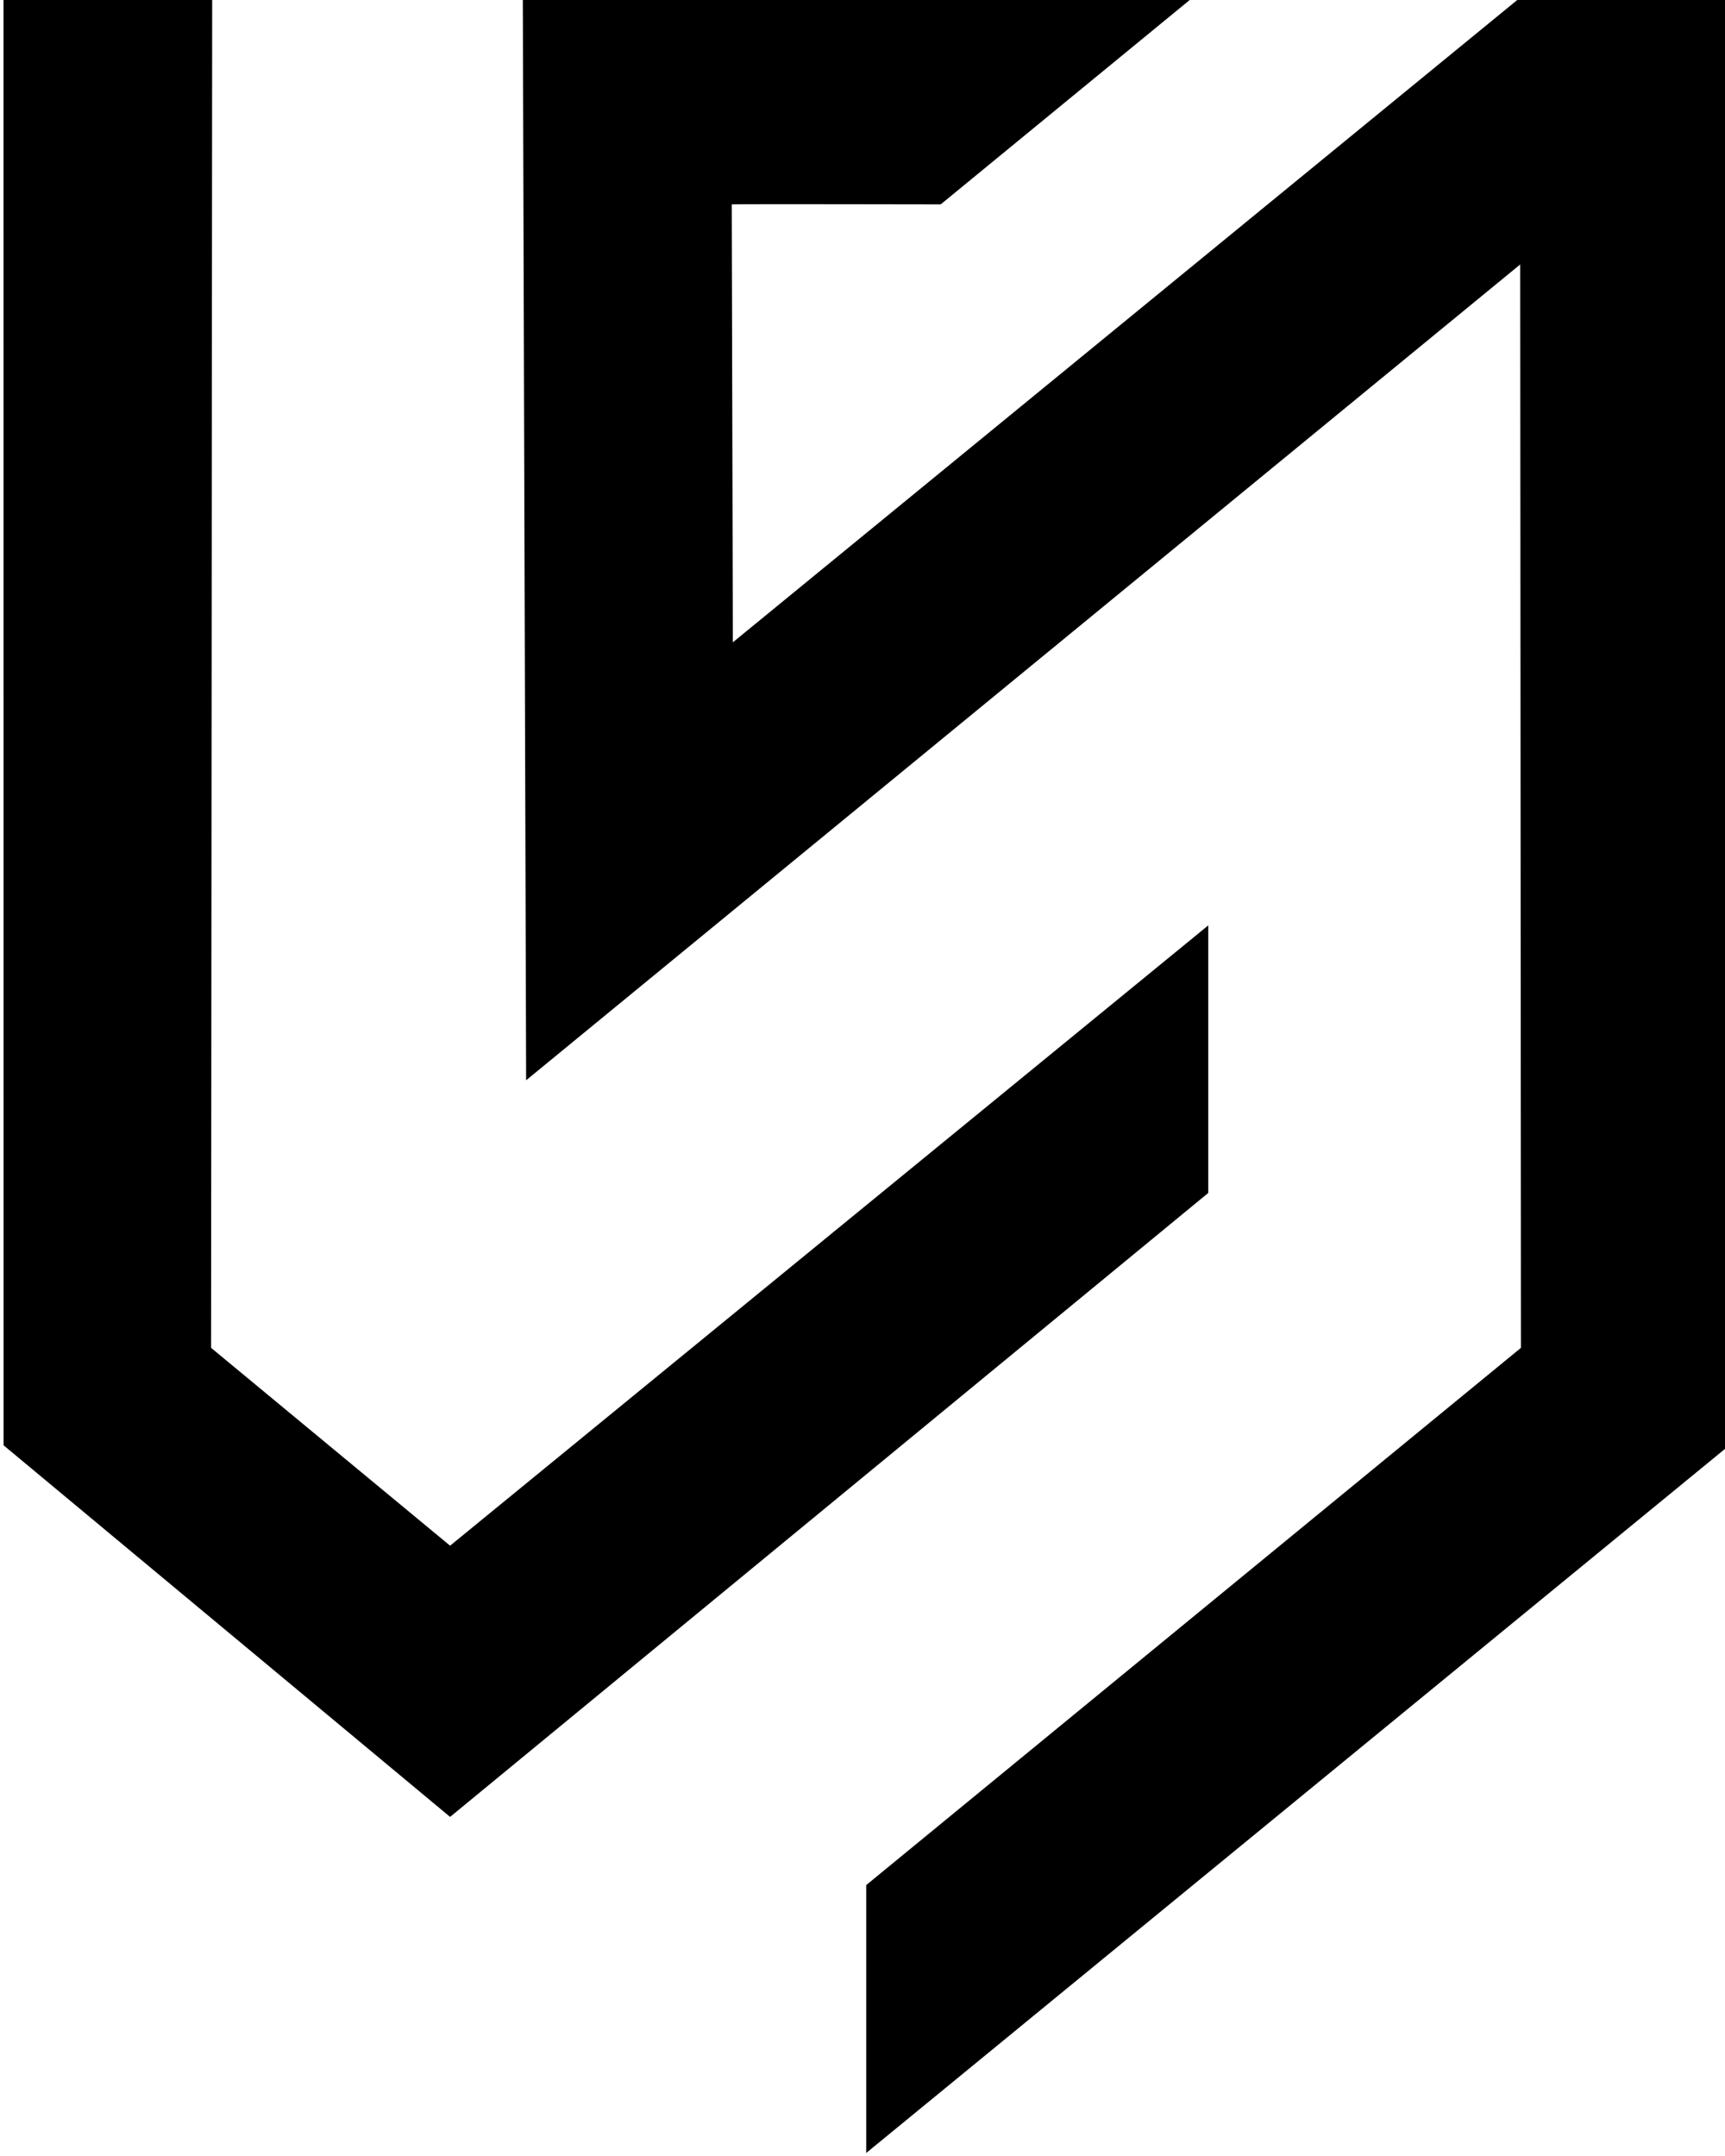 <svg xmlns="http://www.w3.org/2000/svg" xmlns:xlink="http://www.w3.org/1999/xlink" id="Camada_1" x="0px" y="0px" viewBox="0 0 250 312.51" style="enable-background:new 0 0 250 312.51;" xml:space="preserve"><path d="M0.51-0.45h30.24l-0.16,195.81l34.64,28.68l109.88-89.91v38.78L65.23,263.35L0.52,209.49L0.51-0.45L0.51-0.45z   M220.32,38.33l0.11,157.03l-94.89,77.87v38.83l124.97-102.47V-0.45h-30.07L106.21,93.1l-0.16-63.48c2.15-0.06,28.09,0,30.29,0  l36.63-30.07H75.77l0.48,157.03L220.32,38.33z"></path></svg>